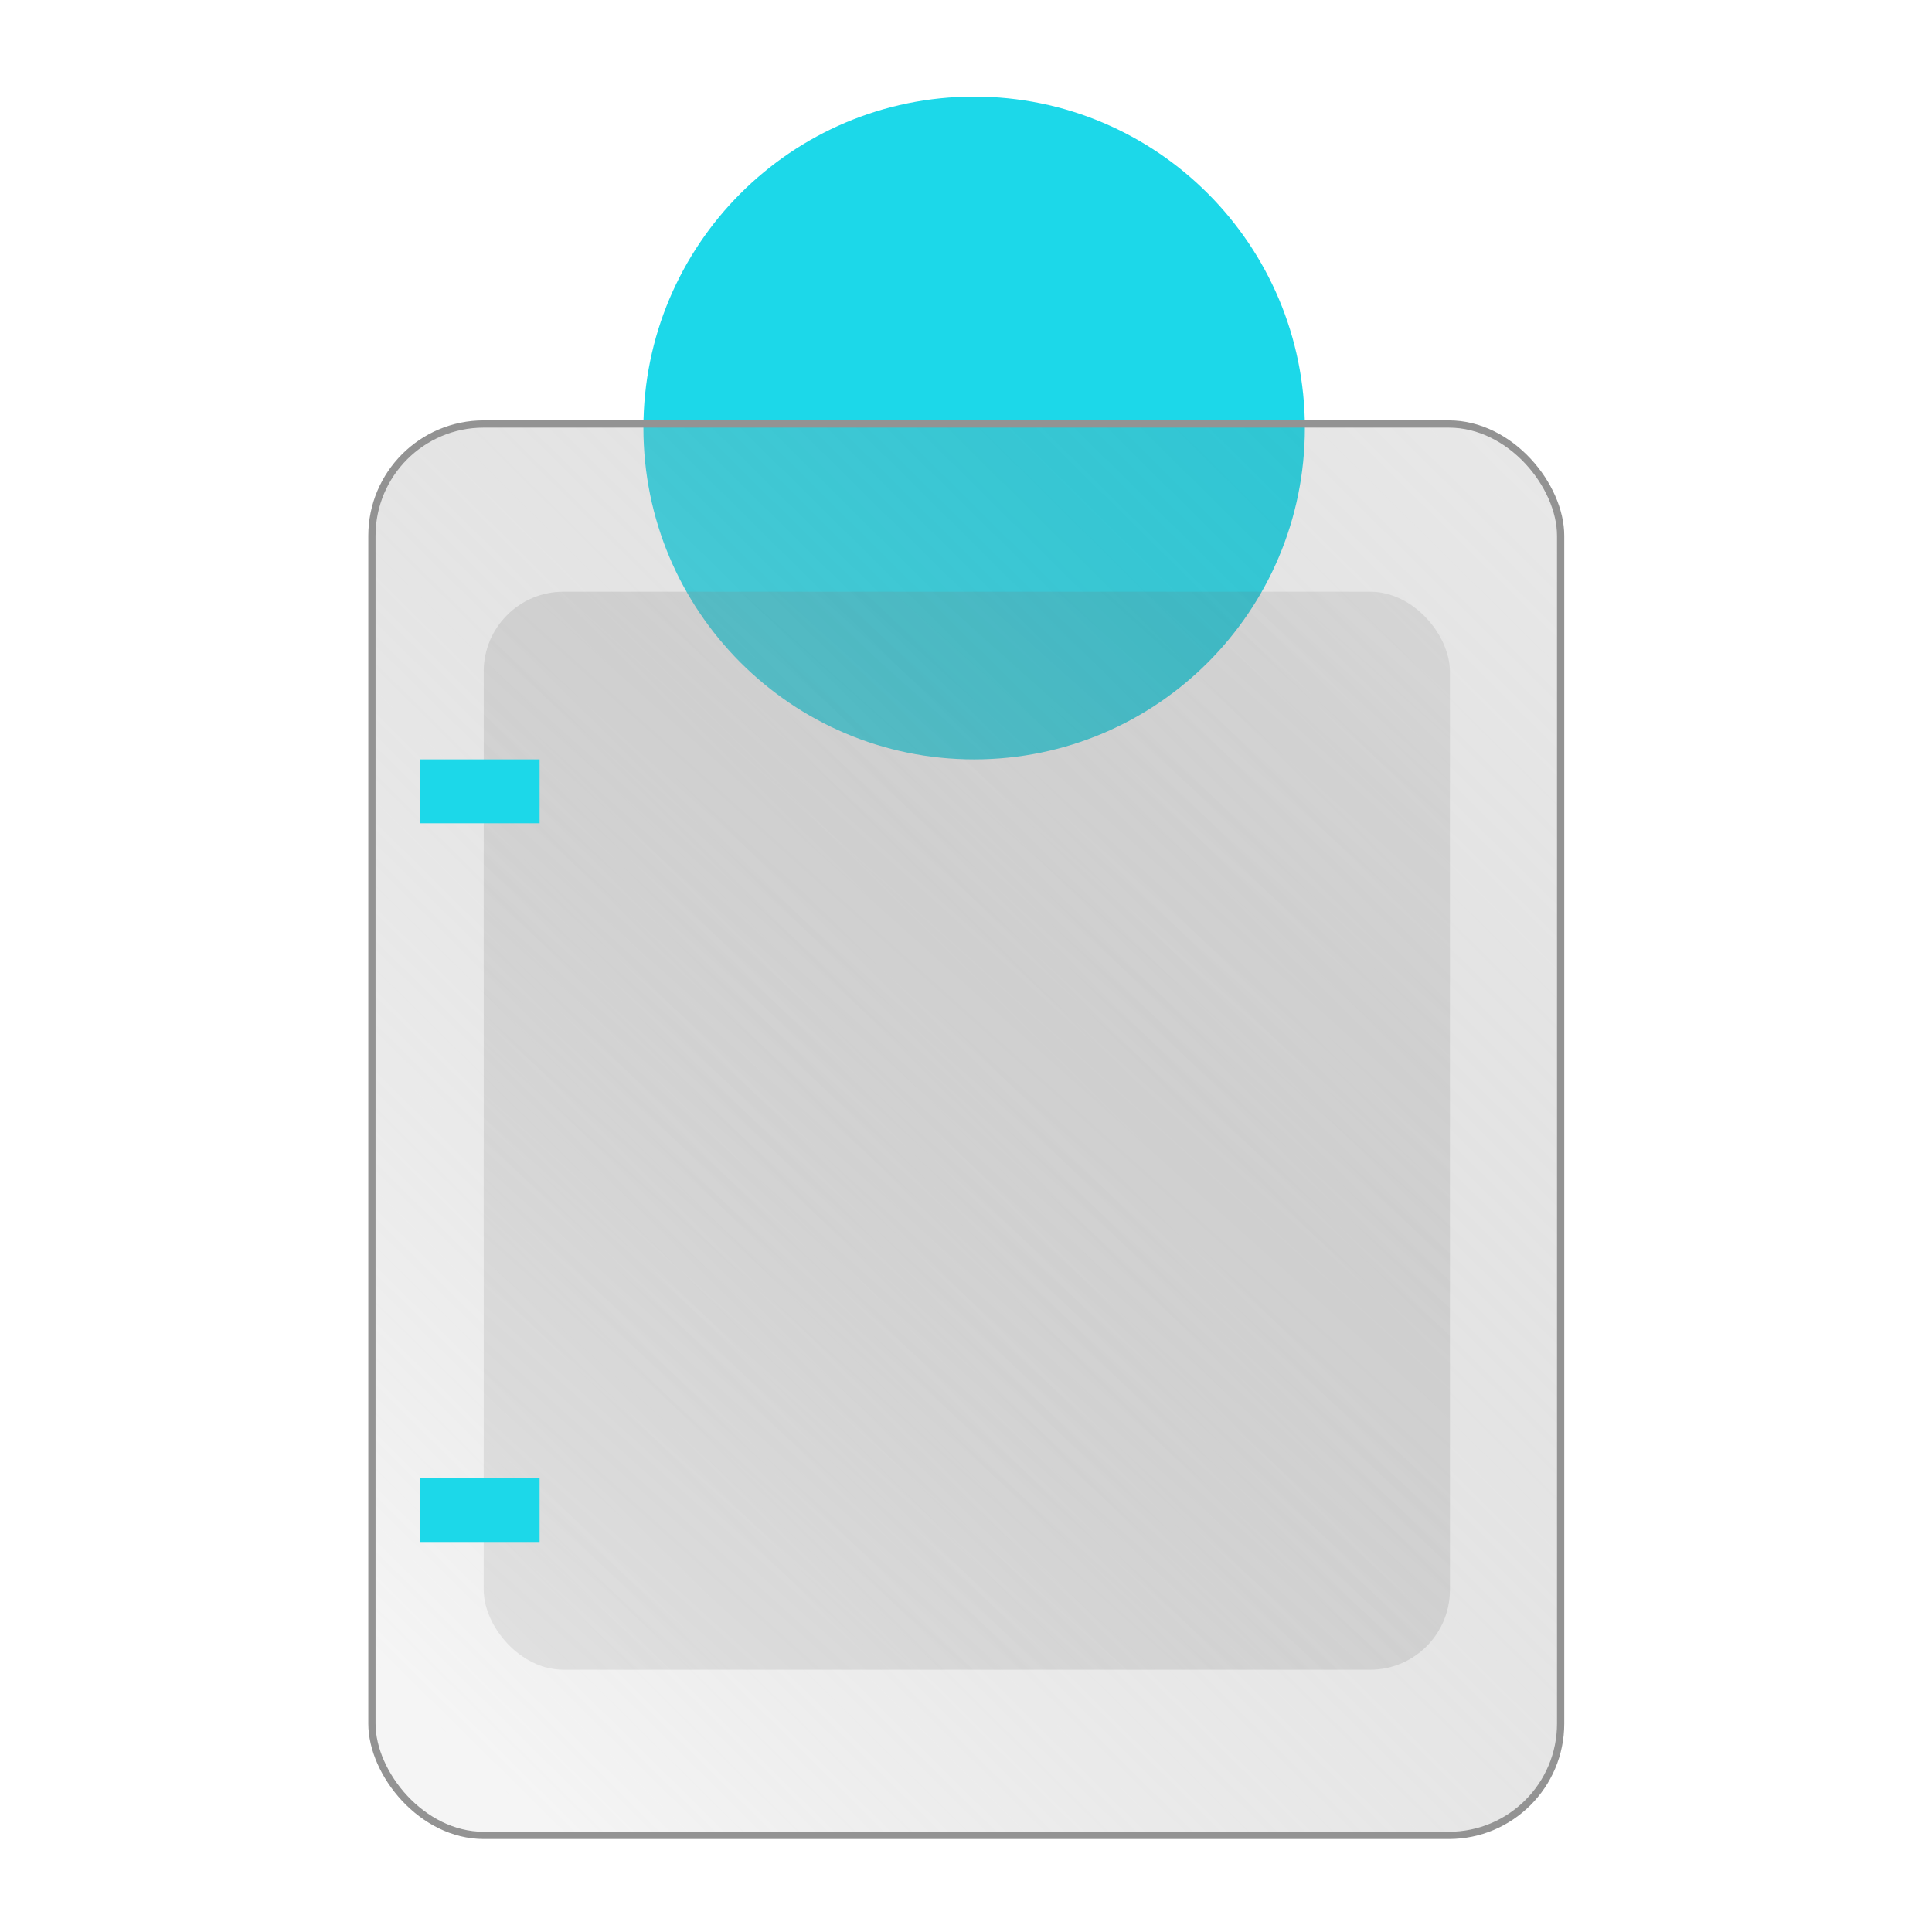 <svg width="400" height="400" viewBox="0 0 400 400" fill="none" xmlns="http://www.w3.org/2000/svg">
<path d="M201.685 157.223C239.502 157.223 270.159 126.505 270.159 88.612C270.159 50.718 239.502 20 201.685 20C163.868 20 133.212 50.718 133.212 88.612C133.212 126.505 163.868 157.223 201.685 157.223Z" fill="#1CD8E9"/>
<g filter="url(#filter0_b_2_27)">
<rect x="77" y="87.785" width="246.111" height="292.215" rx="23.146" fill="url(#paint0_linear_2_27)" fill-opacity="0.5"/>
<rect x="77" y="87.785" width="246.111" height="292.215" rx="23.146" stroke="#939393" stroke-width="1.5"/>
</g>
<g filter="url(#filter1_b_2_27)">
<rect x="100.146" y="122.504" width="200.048" height="223.194" rx="16.533" fill="url(#paint1_linear_2_27)" fill-opacity="0.5"/>
</g>
<rect x="86.92" y="306.02" width="24.799" height="13.226" fill="#1CD8E9"/>
<rect x="86.92" y="157.223" width="24.799" height="13.226" fill="#1CD8E9"/>
<defs>
<filter id="filter0_b_2_27" x="59.717" y="70.502" width="280.677" height="326.781" filterUnits="userSpaceOnUse" color-interpolation-filters="sRGB">
<feFlood flood-opacity="0" result="BackgroundImageFix"/>
<feGaussianBlur in="BackgroundImageFix" stdDeviation="8.266"/>
<feComposite in2="SourceAlpha" operator="in" result="effect1_backgroundBlur_2_27"/>
<feBlend mode="normal" in="SourceGraphic" in2="effect1_backgroundBlur_2_27" result="shape"/>
</filter>
<filter id="filter1_b_2_27" x="83.613" y="105.971" width="233.114" height="256.26" filterUnits="userSpaceOnUse" color-interpolation-filters="sRGB">
<feFlood flood-opacity="0" result="BackgroundImageFix"/>
<feGaussianBlur in="BackgroundImageFix" stdDeviation="8.266"/>
<feComposite in2="SourceAlpha" operator="in" result="effect1_backgroundBlur_2_27"/>
<feBlend mode="normal" in="SourceGraphic" in2="effect1_backgroundBlur_2_27" result="shape"/>
</filter>
<linearGradient id="paint0_linear_2_27" x1="93.304" y1="359.543" x2="459.527" y2="-11.176" gradientUnits="userSpaceOnUse">
<stop stop-color="#EBEBEB"/>
<stop offset="1" stop-color="#393939" stop-opacity="0"/>
</linearGradient>
<linearGradient id="paint1_linear_2_27" x1="34.014" y1="426.537" x2="390.817" y2="28.314" gradientUnits="userSpaceOnUse">
<stop stop-color="#EBEBEB"/>
<stop offset="1" stop-color="#393939" stop-opacity="0"/>
</linearGradient>
</defs>
</svg>
